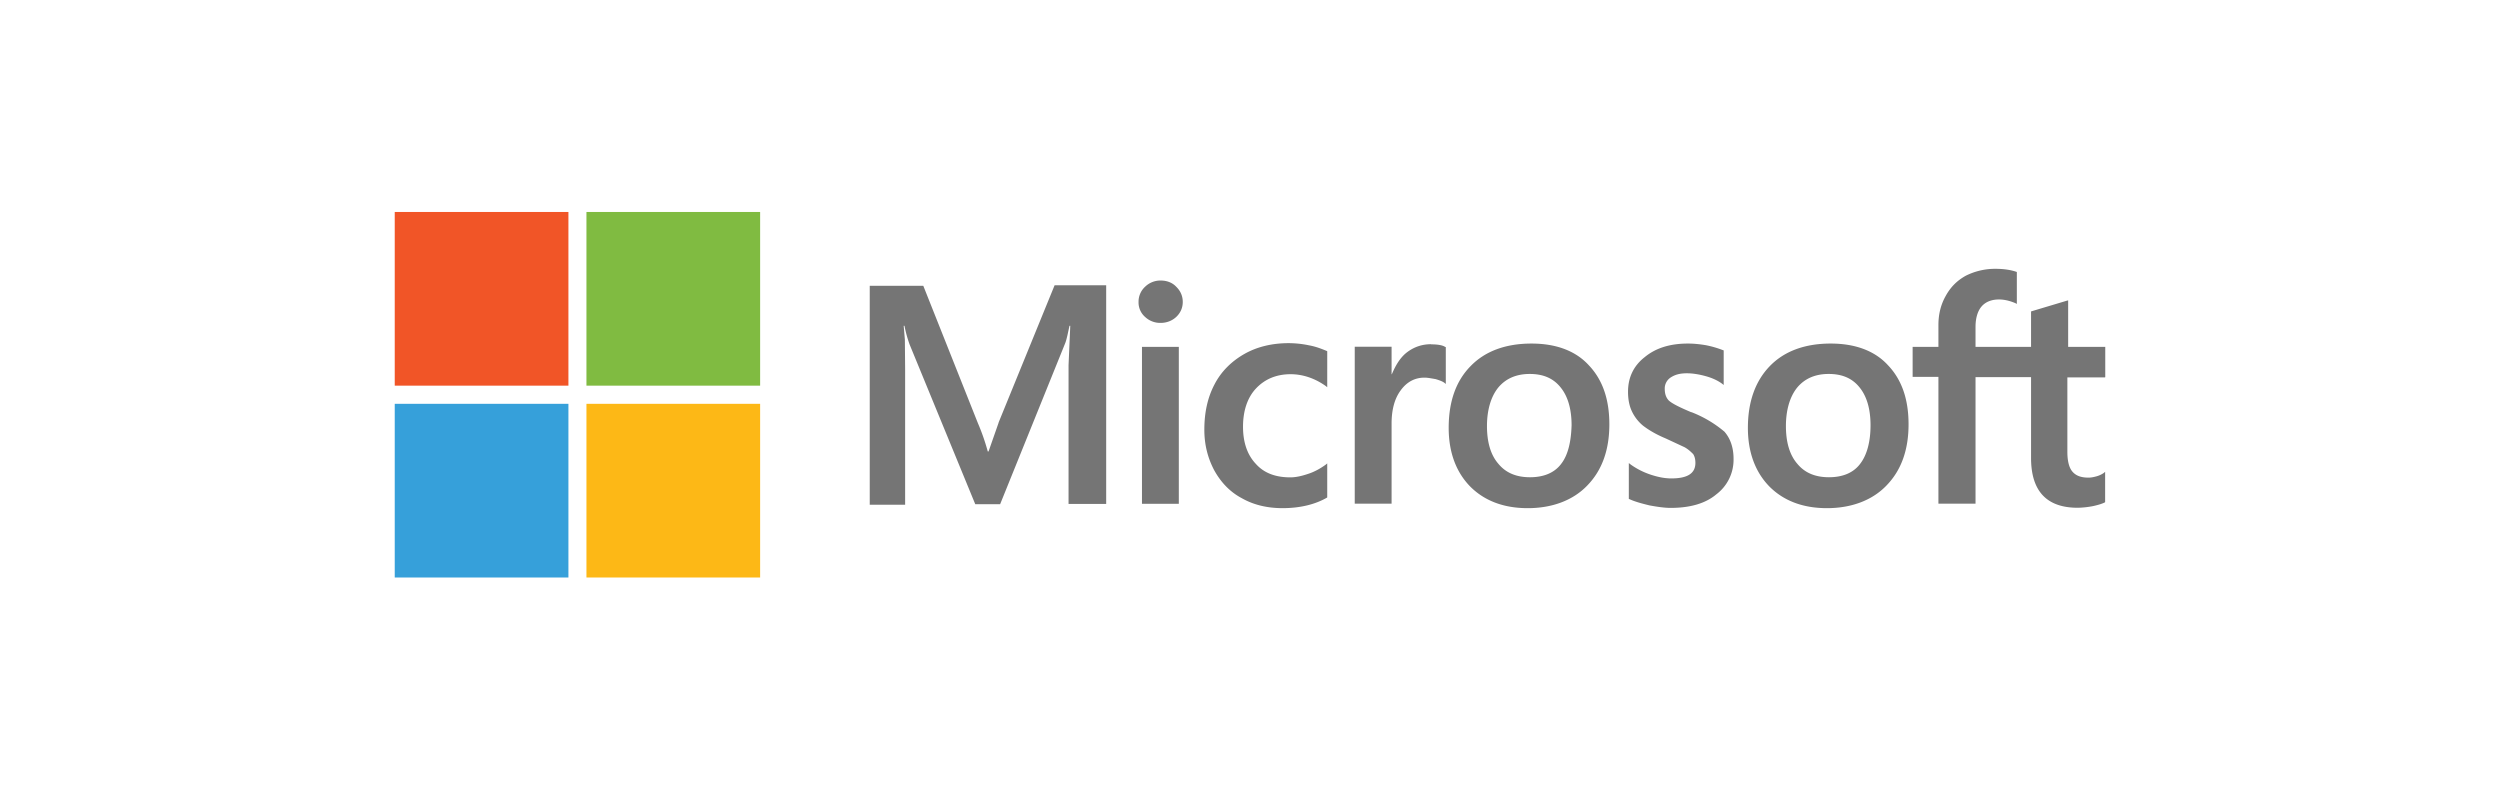 <svg xmlns="http://www.w3.org/2000/svg" width="190" height="60" xmlns:v="https://vecta.io/nano"><path d="M75.9 32.11l-.77 2.2h-.06a16.21 16.21 0 0 0-.75-2.15l-4.15-10.44H66.1v16.64h2.69V28.09l-.02-2.28-.09-1.05h.06a9.56 9.56 0 0 0 .39 1.42l4.99 12.14h1.89l4.95-12.25c.11-.28.22-.84.32-1.31h.06l-.13 2.99V38.3h2.86V21.68h-3.92l-4.26 10.44h0zm10.89-5.75h2.8v11.93h-2.8V26.36zm1.42-5.04a1.67 1.67 0 0 0-1.18.47 1.54 1.54 0 0 0-.5 1.16 1.46 1.46 0 0 0 .5 1.14 1.67 1.67 0 0 0 1.18.45c.47 0 .88-.17 1.18-.45.32-.3.5-.69.5-1.14s-.17-.84-.5-1.16c-.28-.3-.69-.47-1.18-.47m11.3 4.93a7.62 7.62 0 0 0-1.57-.17c-1.27 0-2.43.28-3.4.84s-1.74 1.33-2.24 2.3c-.52.99-.77 2.13-.77 3.44 0 1.14.26 2.15.75 3.08.5.9 1.18 1.64 2.11 2.13.88.5 1.92.75 3.08.75 1.33 0 2.48-.28 3.38-.8l.02-.02v-2.58l-.11.09c-.41.3-.88.56-1.36.71-.5.17-.95.26-1.33.26-1.12 0-2-.32-2.63-1.03-.65-.69-.97-1.64-.97-2.82s.32-2.2.99-2.91 1.55-1.08 2.63-1.08c.9 0 1.83.3 2.67.9l.11.09V26.7l-.02-.02c-.37-.15-.77-.32-1.33-.43m9.23-.09c-.69 0-1.33.22-1.89.67-.47.39-.8.95-1.08 1.61h-.02v-2.09h-2.8v11.93h2.8v-6.09c0-1.03.22-1.89.69-2.52.47-.65 1.08-.97 1.81-.97.26 0 .52.06.84.11.3.09.52.17.67.28l.11.09v-2.8l-.06-.02c-.19-.13-.58-.19-1.05-.19m7.62-.06c-1.96 0-3.53.58-4.63 1.72-1.12 1.14-1.66 2.71-1.66 4.69 0 1.85.56 3.36 1.64 4.46 1.08 1.08 2.54 1.64 4.37 1.64s3.44-.58 4.54-1.74c1.12-1.16 1.66-2.71 1.66-4.63s-.52-3.4-1.57-4.5c-1.01-1.1-2.5-1.64-4.35-1.64m2.24 9.17c-.52.67-1.33.99-2.35.99s-1.83-.32-2.41-1.03c-.58-.67-.86-1.64-.86-2.86s.3-2.24.86-2.93c.58-.69 1.38-1.03 2.39-1.03s1.77.32 2.32.99c.56.67.86 1.64.86 2.91-.04 1.29-.28 2.3-.82 2.97m9.92-3.96c-.88-.37-1.44-.65-1.7-.88-.22-.22-.32-.52-.32-.9a1 1 0 0 1 .45-.86c.32-.21.69-.32 1.23-.32.47 0 .97.09 1.44.22s.9.32 1.25.58l.11.09v-2.63l-.06-.02a7.69 7.69 0 0 0-1.27-.37c-.52-.09-.99-.13-1.38-.13-1.33 0-2.43.32-3.29 1.03-.86.67-1.27 1.57-1.27 2.63 0 .56.09 1.05.28 1.46a3.15 3.15 0 0 0 .86 1.12c.39.3.95.65 1.72.97l1.44.67c.3.17.5.37.65.52.11.17.17.39.17.67 0 .8-.6 1.18-1.83 1.18-.47 0-.97-.09-1.55-.28s-1.12-.47-1.57-.8l-.11-.09v2.73l.06.02c.41.19.9.32 1.51.47.6.11 1.14.19 1.61.19 1.44 0 2.63-.32 3.47-1.03a3.29 3.29 0 0 0 1.31-2.71c0-.8-.22-1.51-.69-2.05a8.81 8.81 0 0 0-2.52-1.49m10.59-5.21c-1.96 0-3.53.58-4.63 1.72s-1.66 2.71-1.66 4.69c0 1.85.56 3.36 1.64 4.46 1.08 1.08 2.54 1.64 4.37 1.64s3.44-.58 4.54-1.74c1.12-1.16 1.66-2.71 1.66-4.63s-.52-3.4-1.57-4.5c-1.01-1.1-2.5-1.64-4.35-1.64m2.22 9.17c-.52.67-1.33.99-2.35.99s-1.83-.32-2.41-1.03c-.58-.67-.86-1.64-.86-2.86s.3-2.24.86-2.93c.58-.69 1.38-1.03 2.39-1.03s1.77.32 2.32.99c.56.67.86 1.64.86 2.91s-.28 2.3-.82 2.97M160 28.66v-2.3h-2.82v-3.53l-.09.02-2.67.8-.06.02v2.69h-4.22v-1.51c0-.69.17-1.23.47-1.57s.75-.52 1.31-.52c.39 0 .8.09 1.25.28l.11.06v-2.43l-.06-.02c-.39-.13-.9-.22-1.57-.22a4.96 4.96 0 0 0-2.24.52c-.67.37-1.16.86-1.53 1.53-.37.65-.56 1.38-.56 2.22v1.66h-1.96v2.28h1.96v9.64h2.82v-9.62h4.22v6.14c0 2.52 1.18 3.79 3.55 3.79a6.66 6.66 0 0 0 1.18-.13c.41-.09.71-.19.88-.28l.02-.02v-2.3l-.11.09a1.84 1.84 0 0 1-.58.26c-.22.06-.41.09-.56.09-.56 0-.95-.13-1.23-.45-.26-.3-.39-.8-.39-1.53v-5.64h2.86l.02-.02z" fill="#757575"/><path d="M30 16.11h13.2v13.2H30v-13.2z" fill="#f15527"/><path d="m44.57,16.11h13.2v13.2h-13.2v-13.2Z" fill="#80bb41"/><path d="M30 30.69h13.2v13.2H30v-13.2z" fill="#36a0da"/><path d="m44.57,30.69h13.2v13.2h-13.2v-13.2Z" fill="#fdb816"/></svg>